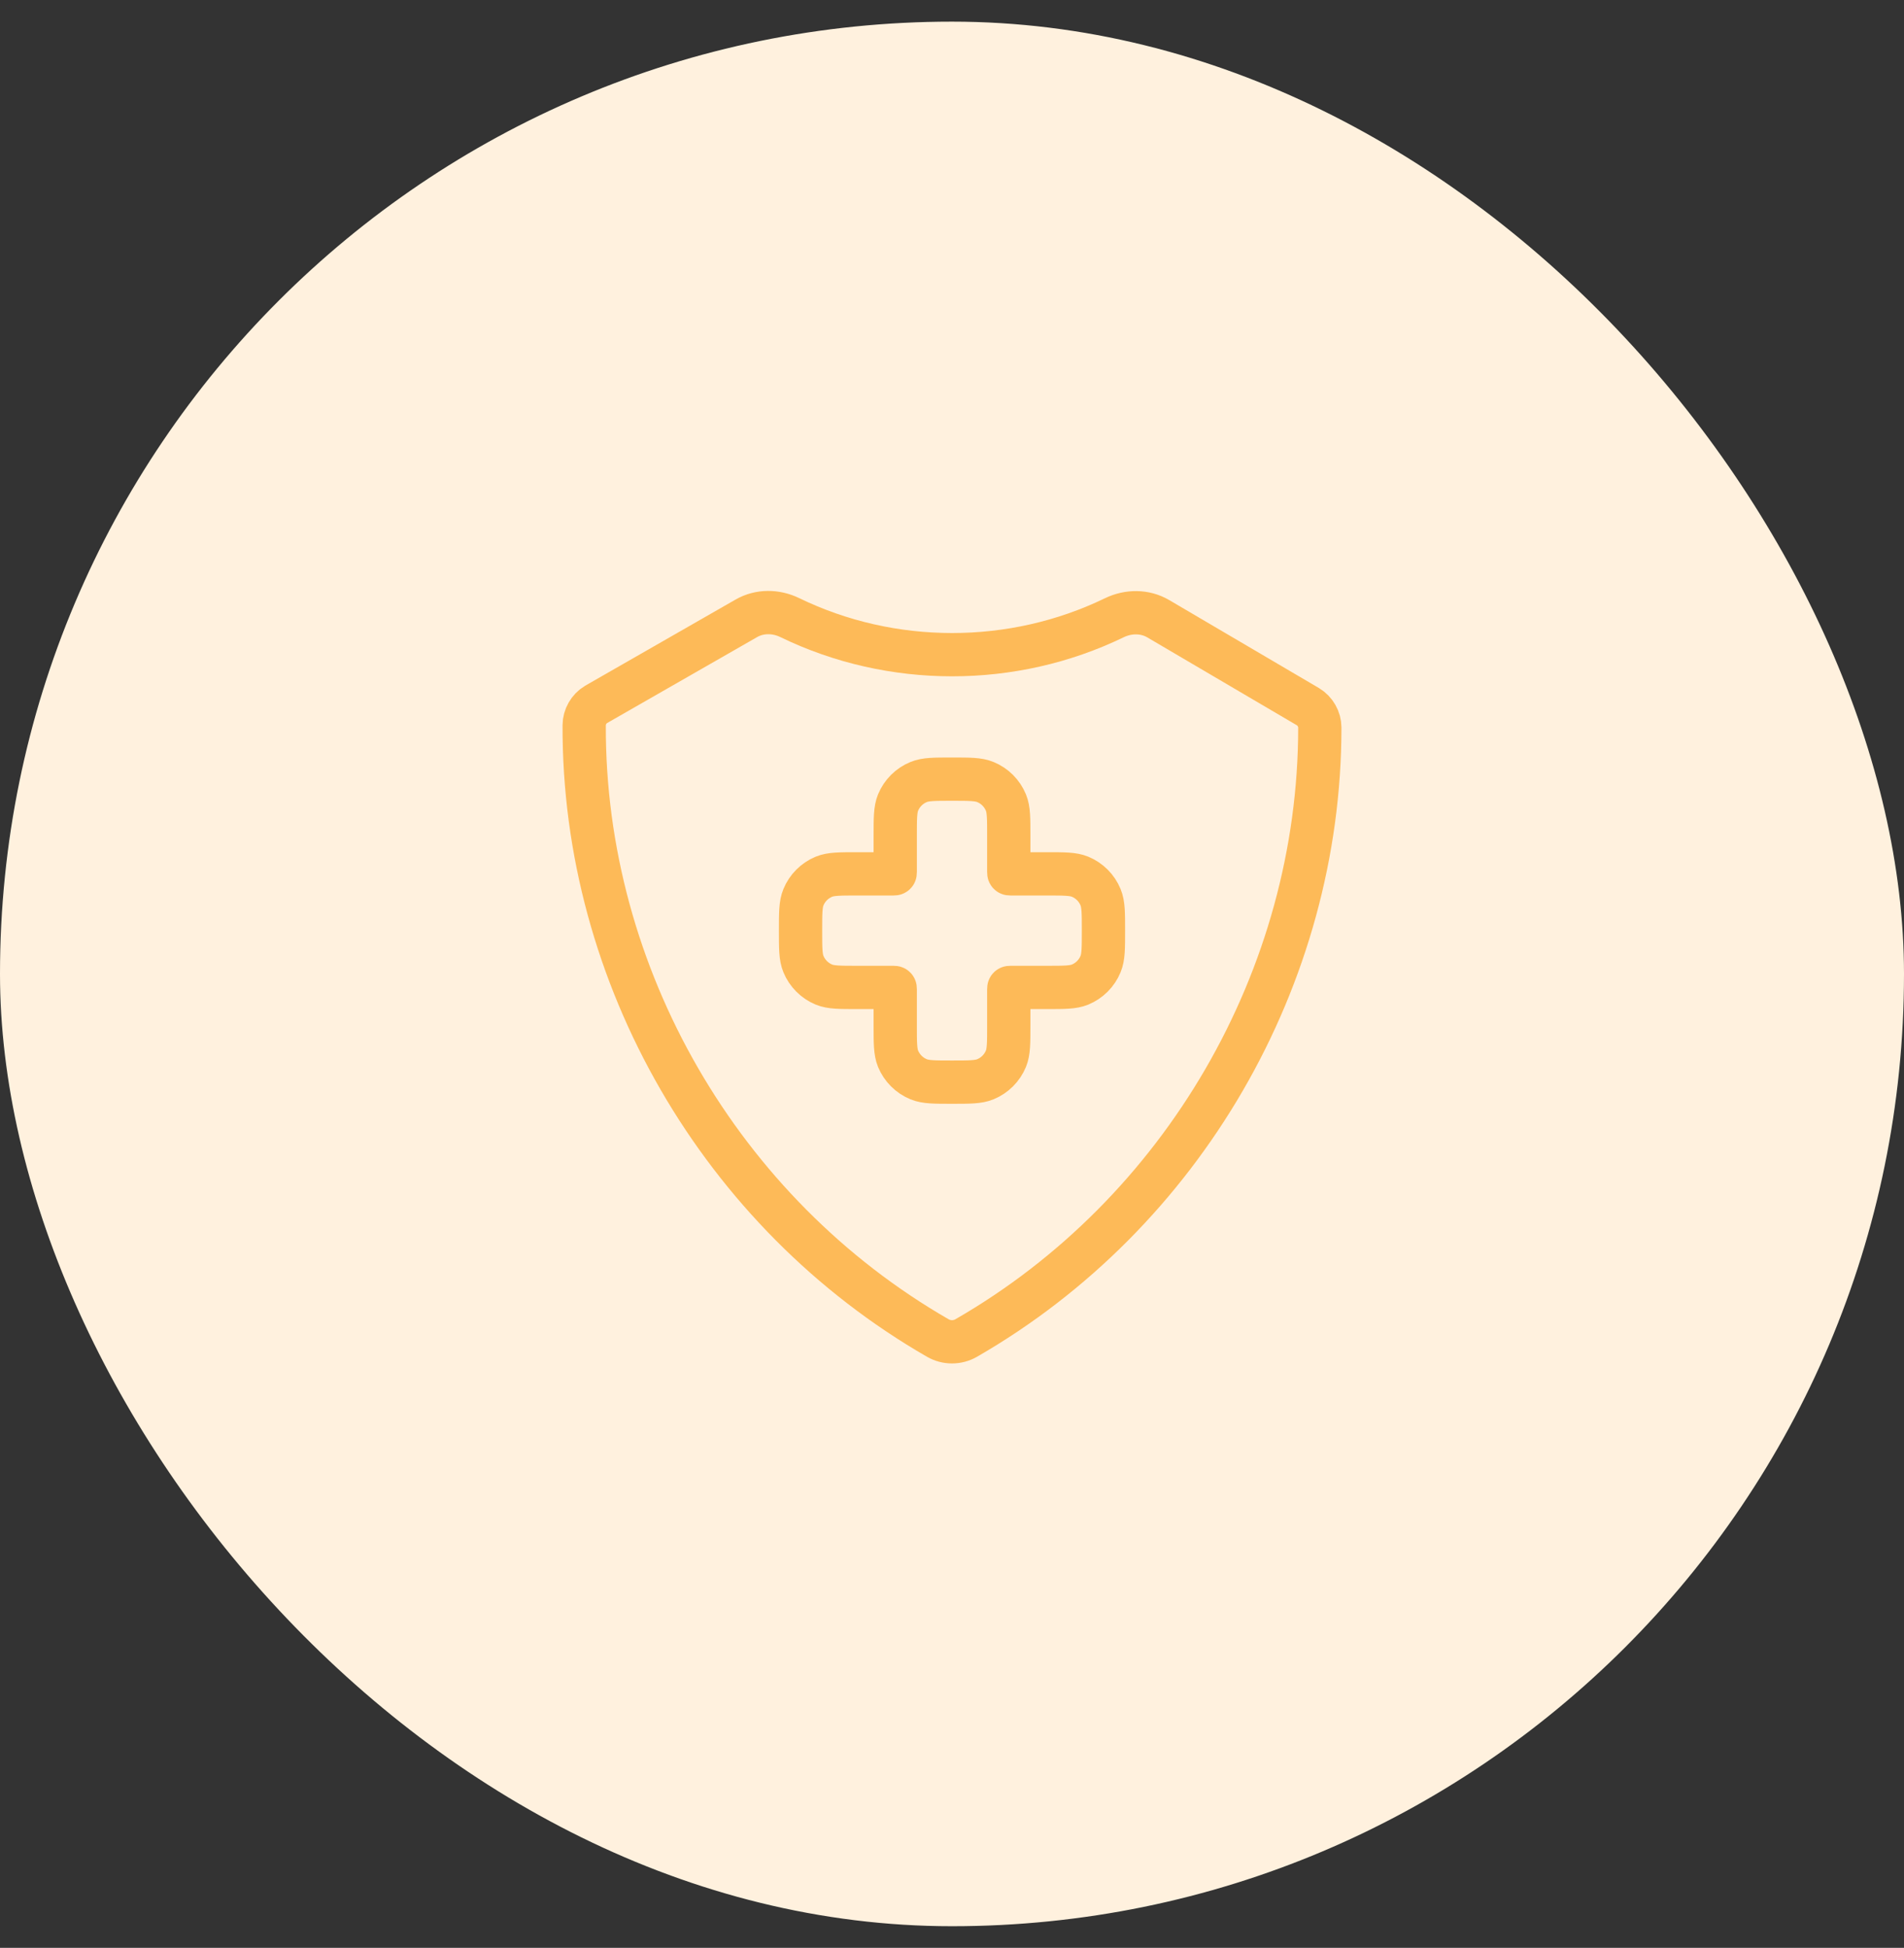 <svg width="44" height="45" viewBox="0 0 44 45" fill="none" xmlns="http://www.w3.org/2000/svg">
<rect x="0" y="0" width="44" height="45" fill="#333333" stroke="none"/>
<rect y="0.5" width="44" height="44" rx="22" fill="#FFF1DE"/>
<path d="M30.5 16.807C30.499 16.614 30.393 16.427 30.227 16.327L26.766 14.294C26.457 14.112 26.075 14.115 25.752 14.271C23.402 15.41 20.6 15.409 18.251 14.268C17.932 14.113 17.555 14.108 17.247 14.285L13.773 16.275C13.607 16.375 13.501 16.561 13.5 16.755C13.48 22.547 16.658 28.027 21.675 30.913C21.873 31.027 22.127 31.027 22.325 30.913C27.326 28.036 30.501 22.581 30.5 16.807Z" stroke="#FDBA58" stroke-miterlimit="10"/>
<path d="M20.754 18.54C20.688 18.701 20.688 18.905 20.688 19.312V20.145C20.688 20.165 20.688 20.175 20.681 20.181C20.675 20.188 20.665 20.188 20.645 20.188H19.812C19.405 20.188 19.201 20.188 19.04 20.254C18.826 20.343 18.655 20.513 18.567 20.728C18.5 20.889 18.5 21.092 18.5 21.5C18.5 21.908 18.5 22.111 18.567 22.272C18.655 22.487 18.826 22.657 19.04 22.746C19.201 22.812 19.405 22.812 19.812 22.812H20.645C20.665 22.812 20.675 22.812 20.681 22.819C20.688 22.825 20.688 22.835 20.688 22.855V23.688C20.688 24.095 20.688 24.299 20.754 24.46C20.843 24.674 21.013 24.845 21.228 24.933C21.389 25 21.592 25 22 25C22.408 25 22.611 25 22.772 24.933C22.987 24.845 23.157 24.674 23.246 24.46C23.312 24.299 23.312 24.095 23.312 23.688V22.855C23.312 22.835 23.312 22.825 23.319 22.819C23.325 22.812 23.335 22.812 23.355 22.812H24.188C24.595 22.812 24.799 22.812 24.96 22.746C25.174 22.657 25.345 22.487 25.433 22.272C25.5 22.111 25.5 21.908 25.5 21.5C25.5 21.092 25.5 20.889 25.433 20.728C25.345 20.513 25.174 20.343 24.96 20.254C24.799 20.188 24.595 20.188 24.188 20.188H23.355C23.335 20.188 23.325 20.188 23.319 20.181C23.312 20.175 23.312 20.165 23.312 20.145V19.312C23.312 18.905 23.312 18.701 23.246 18.54C23.157 18.326 22.987 18.155 22.772 18.067C22.611 18 22.408 18 22 18C21.592 18 21.389 18 21.228 18.067C21.013 18.155 20.843 18.326 20.754 18.54Z" stroke="#FDBA58"/>
</svg>
